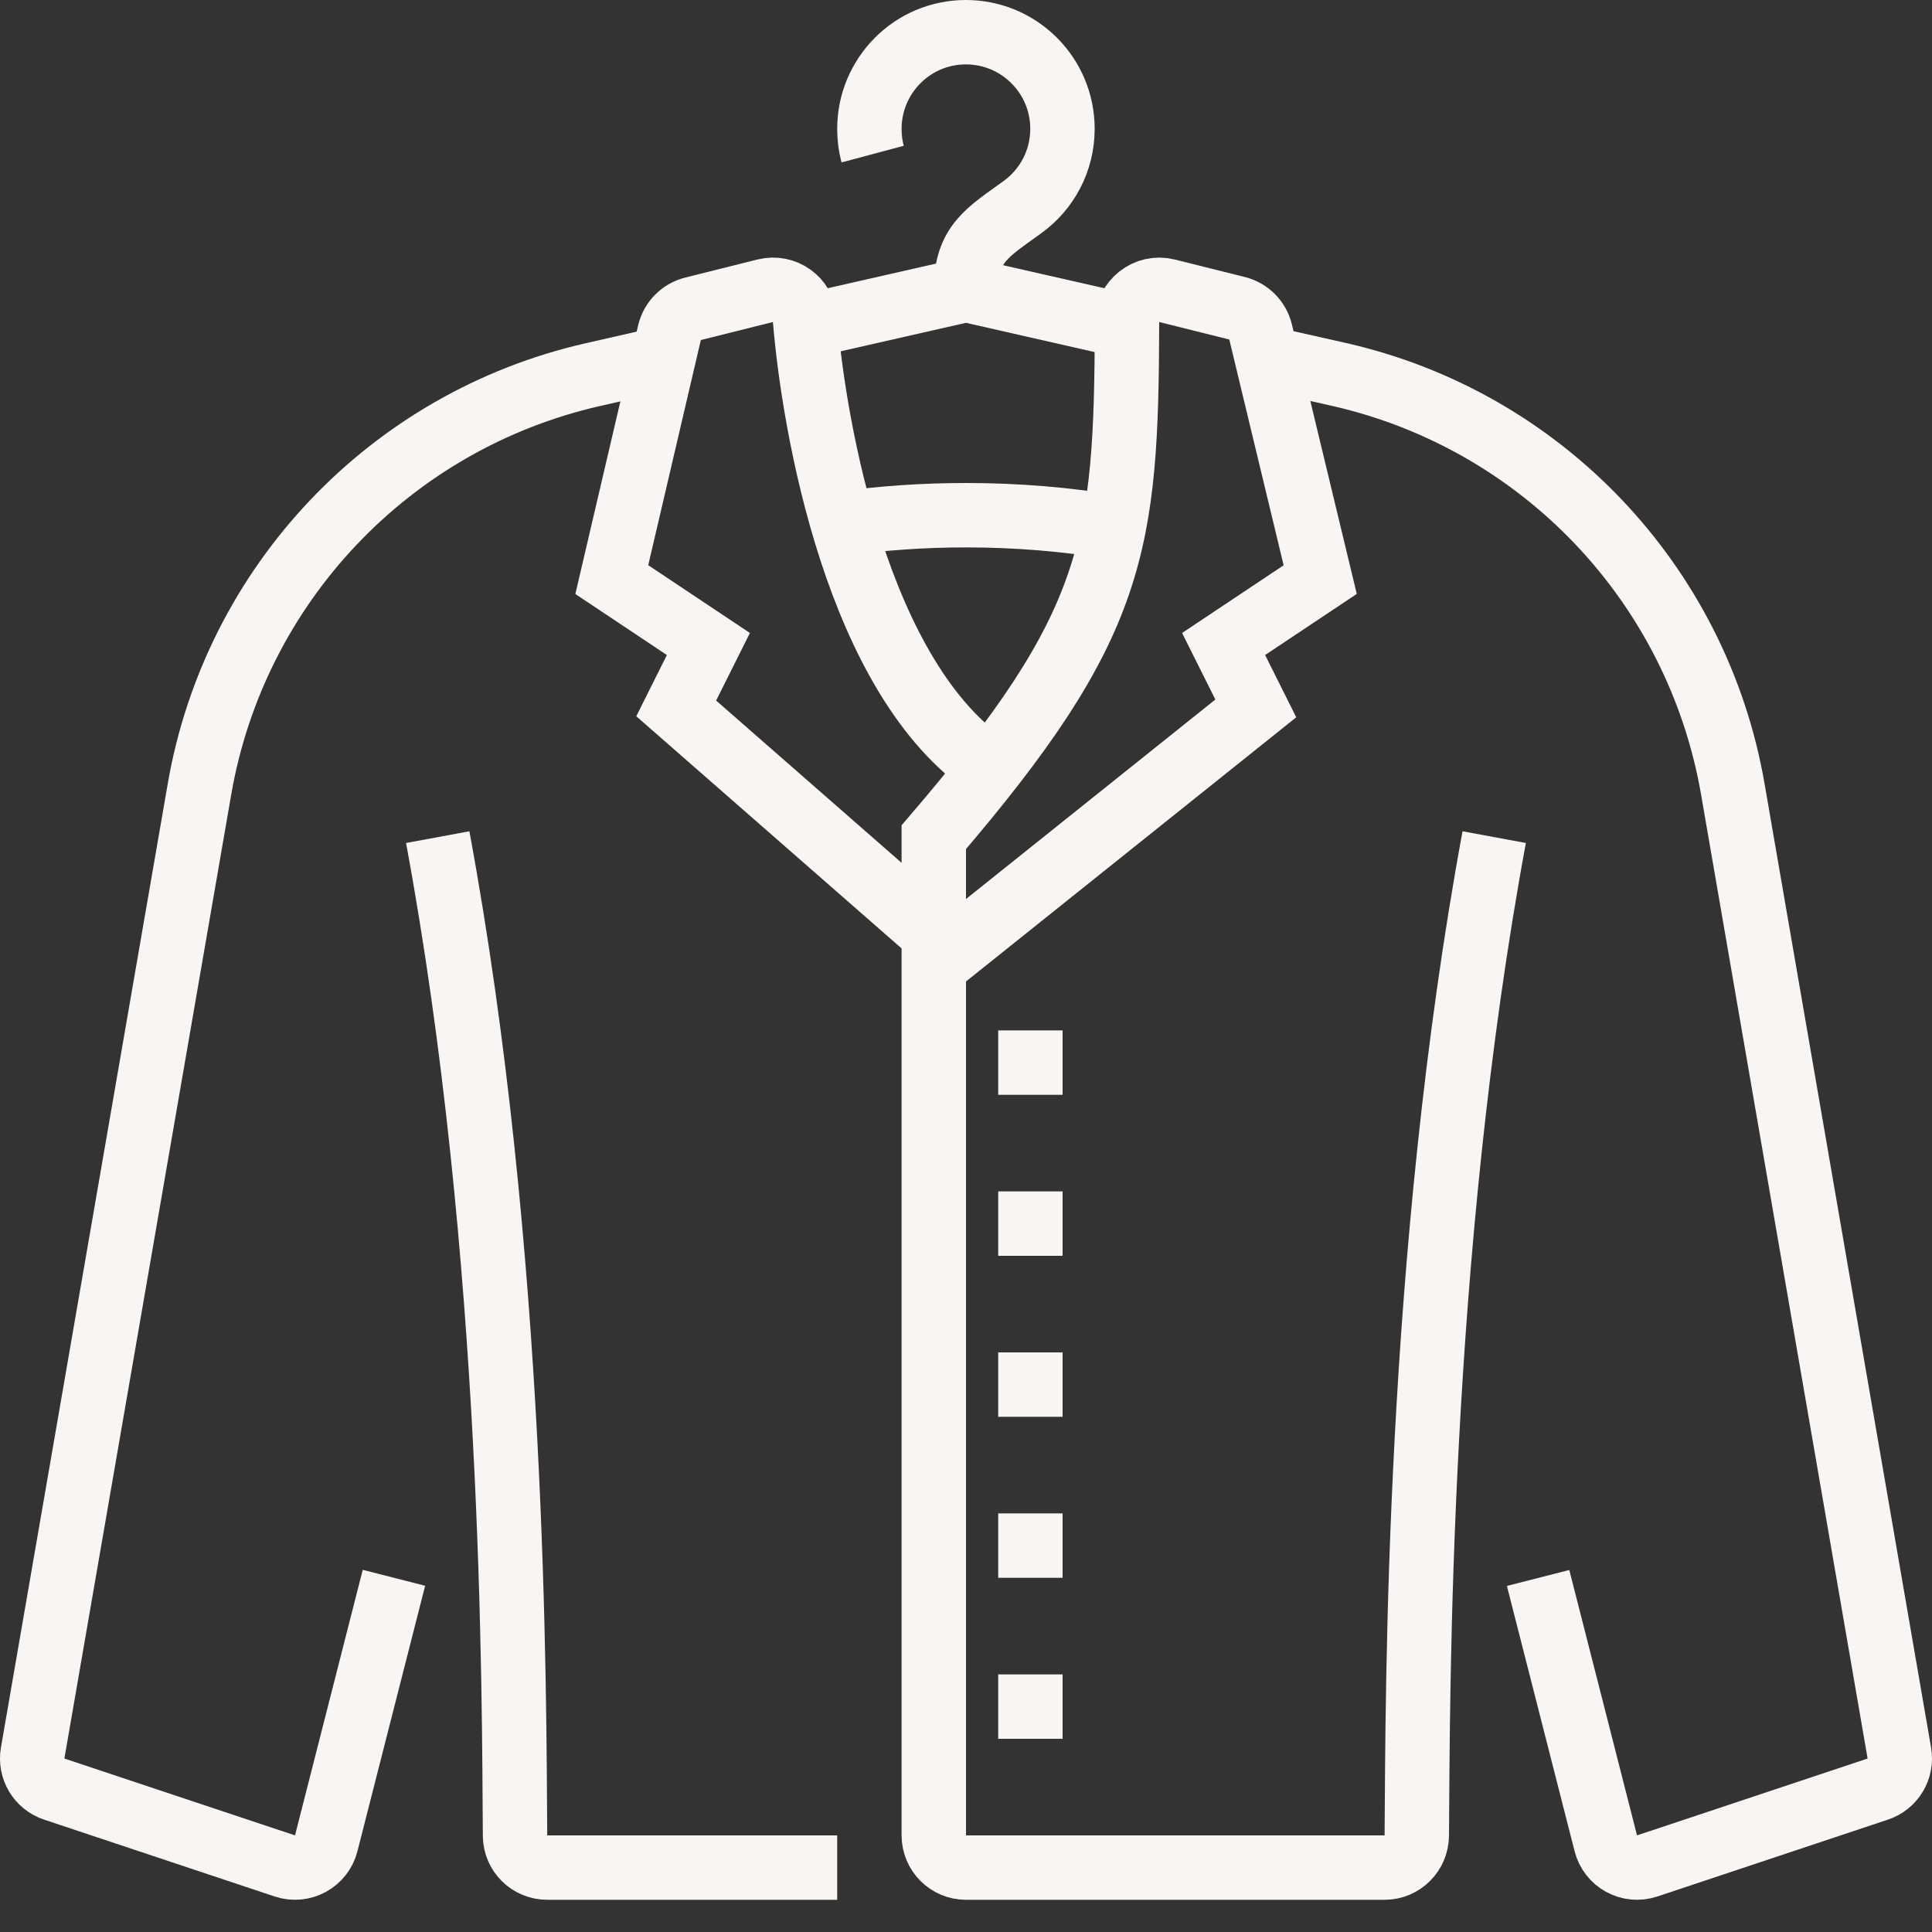 <svg enable-background="new 0 0 60 60" height="60" viewBox="0 0 60 60" width="60" xmlns="http://www.w3.org/2000/svg"><rect x="0" y="0" width="60" height="60" fill="#333333" stroke="none"/><path d="m27.1 4.786c-.067-.251-.1-.514-.1-.786 0-1.648 1.335-3.002 3-3 1.655.002 2.996 1.344 2.996 3 0 .998-.486 1.882-1.236 2.427-1.074.782-1.763 1.136-1.763 2.573" fill="none" stroke="#f9f5f5" stroke-miterlimit="10" stroke-width="2"/><path d="m20.598 11.137-2.185.497c-6.297 1.433-11.116 6.511-12.218 12.874l-5.181 29.936c-.083.486.201.961.669 1.117l7.162 2.387c.553.184 1.146-.141 1.287-.706l2.102-8.242" fill="none" stroke="#f9f5f5" stroke-miterlimit="10" stroke-width="2"/><path d="m35 10.137c-2.154-.49-3.965-.902-5-1.137l-4.977 1.131" fill="none" stroke="#f9f5f5" stroke-miterlimit="10" stroke-width="2"/><path d="m47.767 49.005 2.102 8.237c.142.565.733.89 1.286.706l7.162-2.387c.468-.156.752-.63.669-1.117l-5.171-29.933c-1.103-6.384-5.947-11.473-12.269-12.891-.87-.195-1.631-.366-2.202-.496" fill="none" stroke="#f9f5f5" stroke-miterlimit="10" stroke-width="2"/><path d="m33 52h-2v2h2z" fill="#f9f5f5"/><path d="m33 47h-2v2h2z" fill="#f9f5f5"/><path d="m33 42h-2v2h2z" fill="#f9f5f5"/><path d="m33 37h-2v2h2z" fill="#f9f5f5"/><path d="m33 32h-2v2h2z" fill="#f9f5f5"/><g fill="none" stroke="#f9f5f5" stroke-miterlimit="10" stroke-width="2"><path d="m26.168 16.26c1.228-.17 2.511-.26 3.832-.26 1.596 0 3.137.131 4.591.376"/><path d="m29 29-8-7 1-2-3-2 1.795-7.682c.089-.358.369-.638.728-.728l2.239-.56c.6-.15 1.188.271 1.238.887.271 3.285 1.613 11.188 5.768 13.937"/><path d="m13.594 25.998c2.406 13.002 2.368 26.523 2.401 31.013.005.552.452.989 1.003.989h9.002"/><path d="m29 28v-2c5.666-6.61 5.982-9.042 6-15.997.002-.649.612-1.13 1.242-.973l2.178.544c.357.09.637.369.727.728l1.853 7.698-3 2 1 2-10 8"/><path d="m46.404 25.998c-2.404 13.002-2.371 26.512-2.404 31.002-.004.551-.449 1-1 1h-13c-.552 0-1-.448-1-1v-30"/></g></svg>